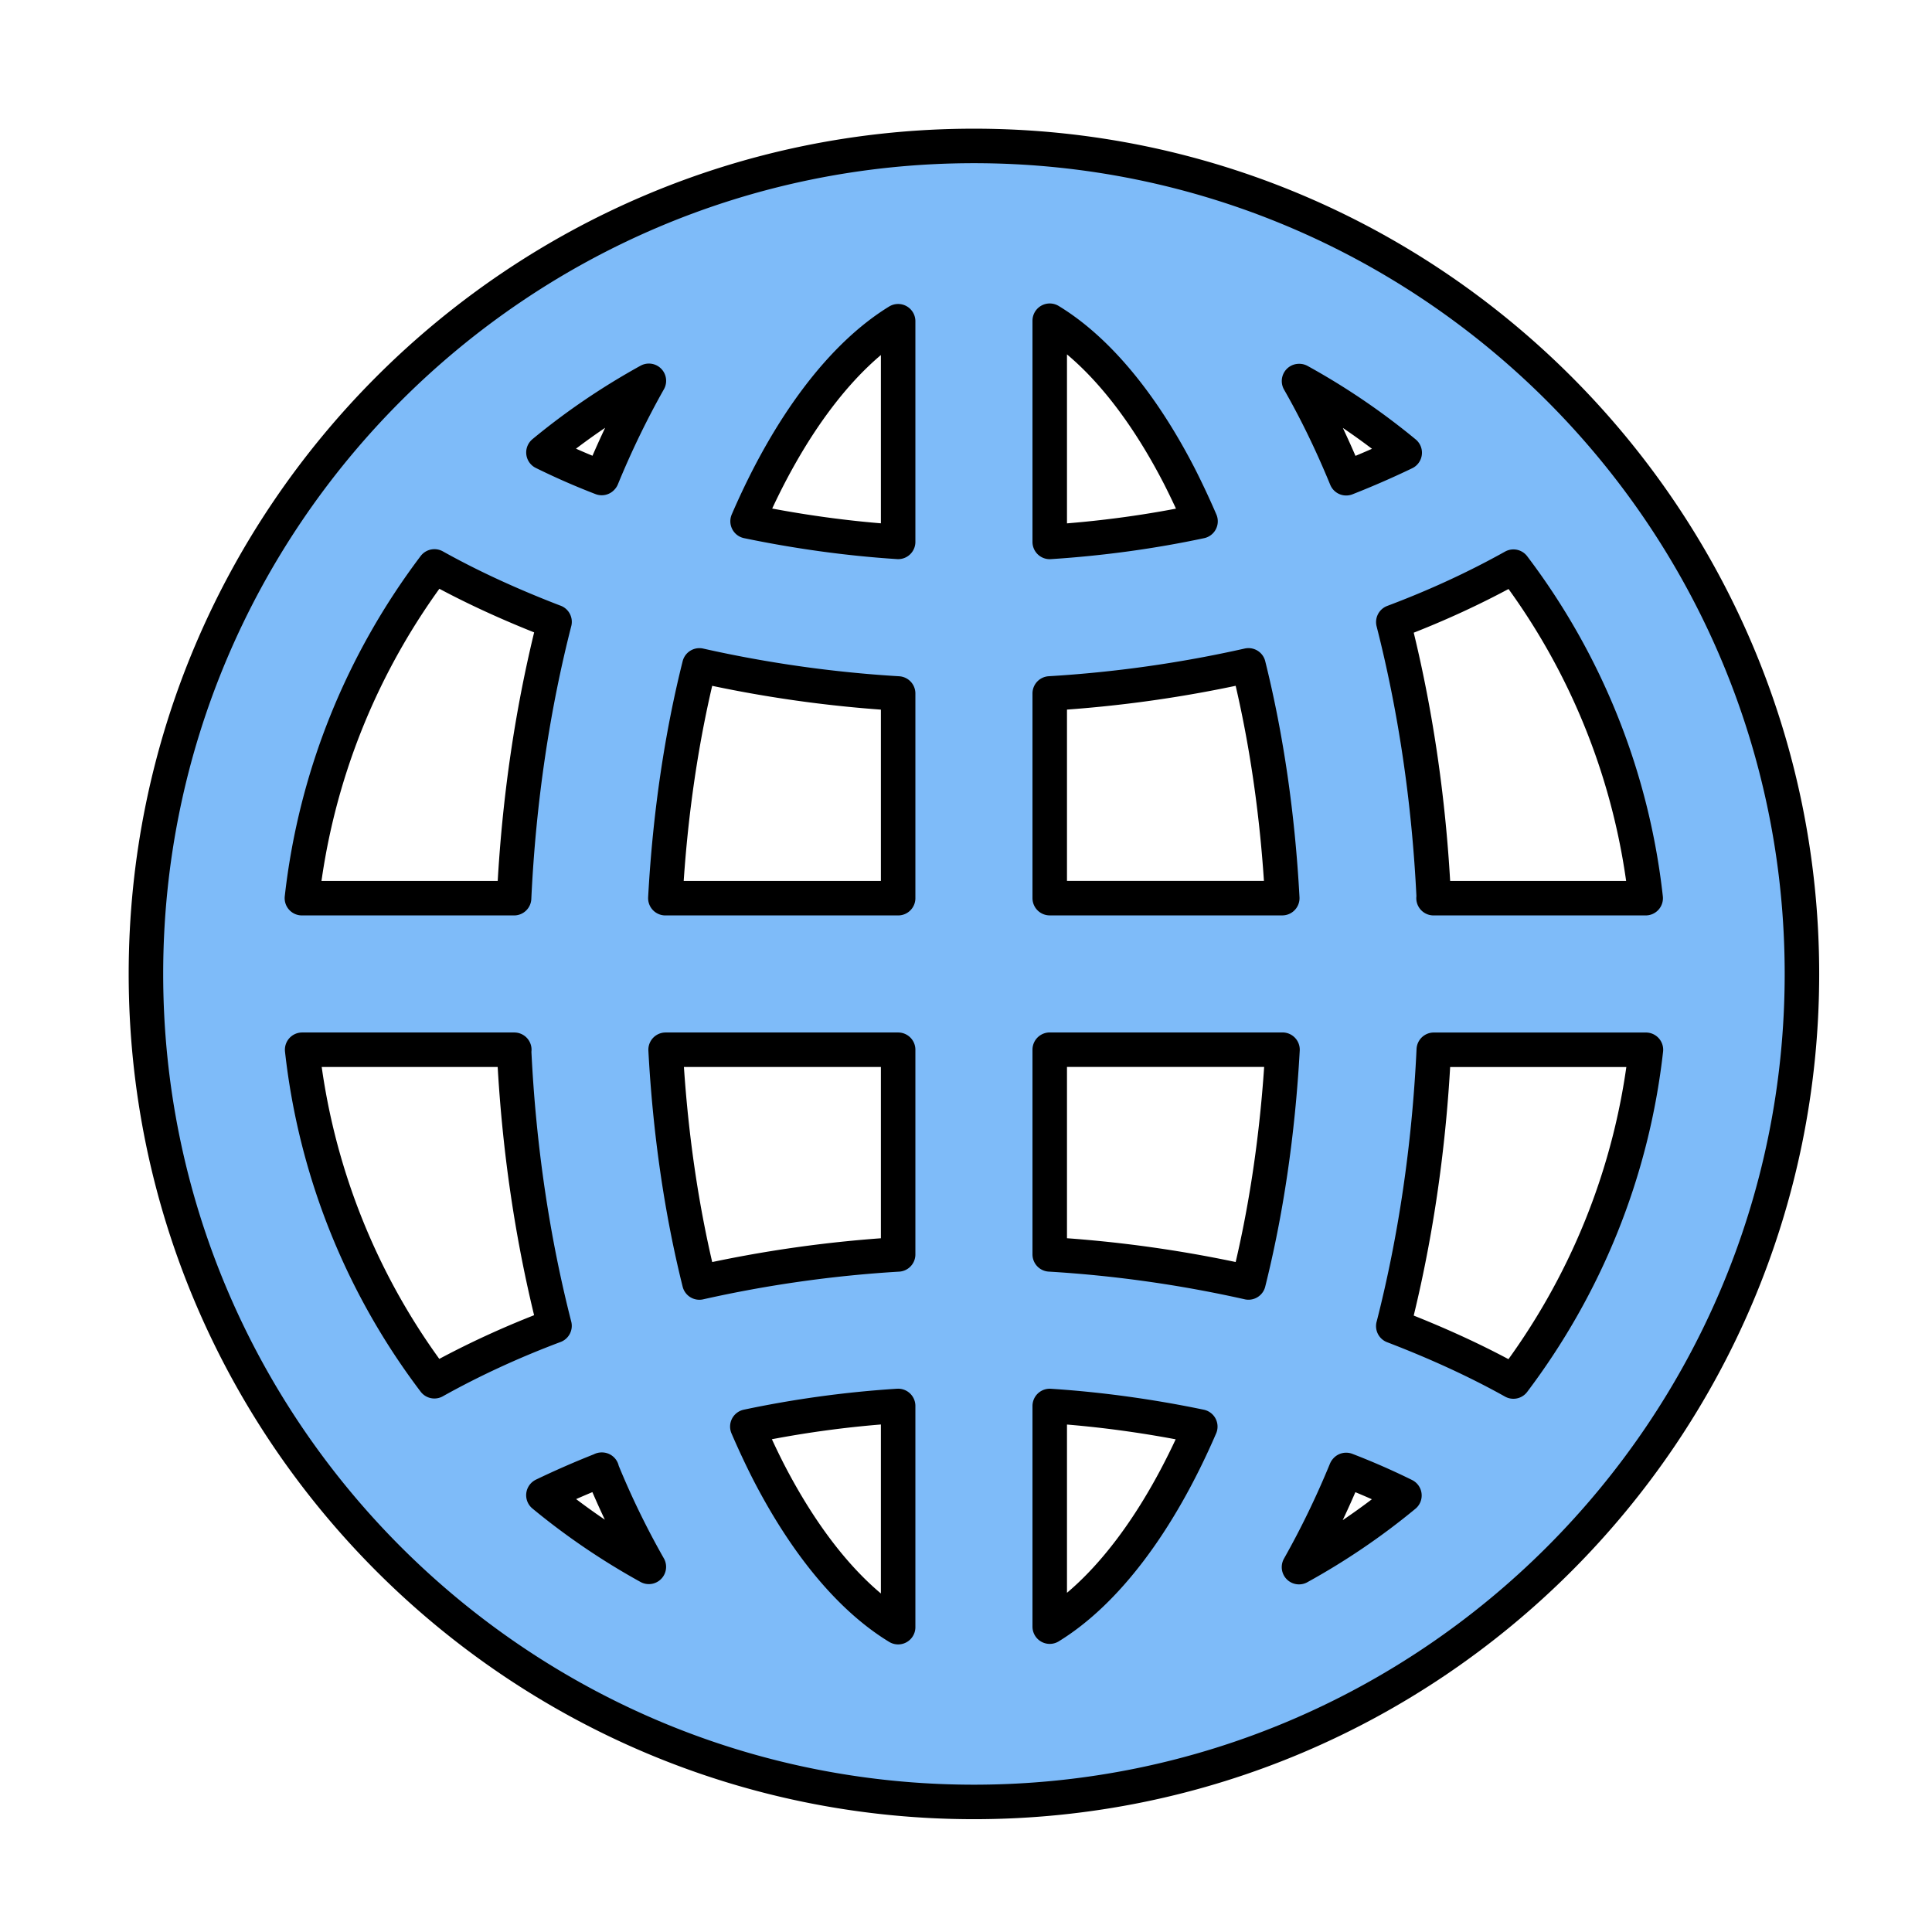 <?xml version="1.0" encoding="UTF-8"?>
<svg xmlns="http://www.w3.org/2000/svg" xmlns:v="https://vecta.io/nano" width="56" height="56" fill="none">
  <mask id="A" maskUnits="userSpaceOnUse" x="0" y="0" width="56" height="56">
    <path fill="#d9d9d9" d="M0 0h56v56H0z"></path>
  </mask>
  <g mask="url(#A)">
    <path d="M28.23 4.23c-13.233 0-24 10.767-24 24s10.767 24 24 24 24-10.767 24-24-10.767-24-24-24zm-2.197 11.477c-1.494-.097-2.959-.306-4.364-.598 1.21-2.802 2.757-4.812 4.364-5.798v6.396zm0 4.394v5.933h-6.747c.134-2.451.478-4.715.986-6.747a36.14 36.14 0 0 0 5.761.814zm0 10.326v5.933a36.14 36.14 0 0 0-5.761.814c-.523-2.1-.852-4.379-.979-6.747h6.74zm0 10.326v6.411c-1.352-.822-2.66-2.369-3.766-4.521-.209-.411-.411-.844-.605-1.293a30.5 30.5 0 0 1 4.371-.598zm4.394 0c1.494.097 2.959.306 4.364.598-1.21 2.802-2.757 4.812-4.364 5.798v-6.396zm0-4.394v-5.933h6.747c-.135 2.451-.478 4.715-.986 6.747a36.14 36.14 0 0 0-5.761-.814zm0-10.326v-5.933a36.14 36.14 0 0 0 5.761-.814c.523 2.1.852 4.379.979 6.747h-6.74zm0-10.326V9.296c1.352.822 2.66 2.369 3.766 4.521a23.1 23.1 0 0 1 .605 1.293c-1.405.299-2.869.501-4.371.598zm7.233-4.662a19.83 19.83 0 0 1 3.056 2.077c-.545.262-1.106.508-1.696.74-.411-1.001-.867-1.943-1.367-2.817h.007zm-20.219 2.81a20.21 20.21 0 0 1-1.689-.74c.949-.785 1.973-1.479 3.056-2.077-.493.874-.949 1.808-1.36 2.809l-.007.008zm-1.367 4.169c-.628 2.458-1.039 5.156-1.173 8.01H8.751c.403-3.587 1.771-6.874 3.841-9.616 1.083.605 2.257 1.136 3.482 1.607zM14.9 30.427c.134 2.854.545 5.544 1.173 8.003-1.233.463-2.399 1.001-3.482 1.606a19.45 19.45 0 0 1-3.833-9.609h6.149-.008zm2.54 12.172a24.02 24.02 0 0 0 1.367 2.817c-1.083-.598-2.107-1.293-3.056-2.077a25.17 25.17 0 0 1 1.696-.74h-.007zm21.579.008a20.18 20.18 0 0 1 1.689.74c-.949.785-1.973 1.48-3.056 2.077.493-.874.949-1.808 1.36-2.809l.007-.007zm1.367-4.169c.628-2.458 1.039-5.156 1.173-8.01h6.149c-.403 3.587-1.771 6.874-3.841 9.616-1.083-.605-2.257-1.136-3.482-1.606zm1.173-12.404c-.135-2.854-.545-5.544-1.173-8.003 1.233-.463 2.399-1.001 3.482-1.606a19.45 19.45 0 0 1 3.833 9.609h-6.149.008z" fill="#7ebbf9" stroke="#000" stroke-linejoin="round"></path>
  </g>
</svg>

